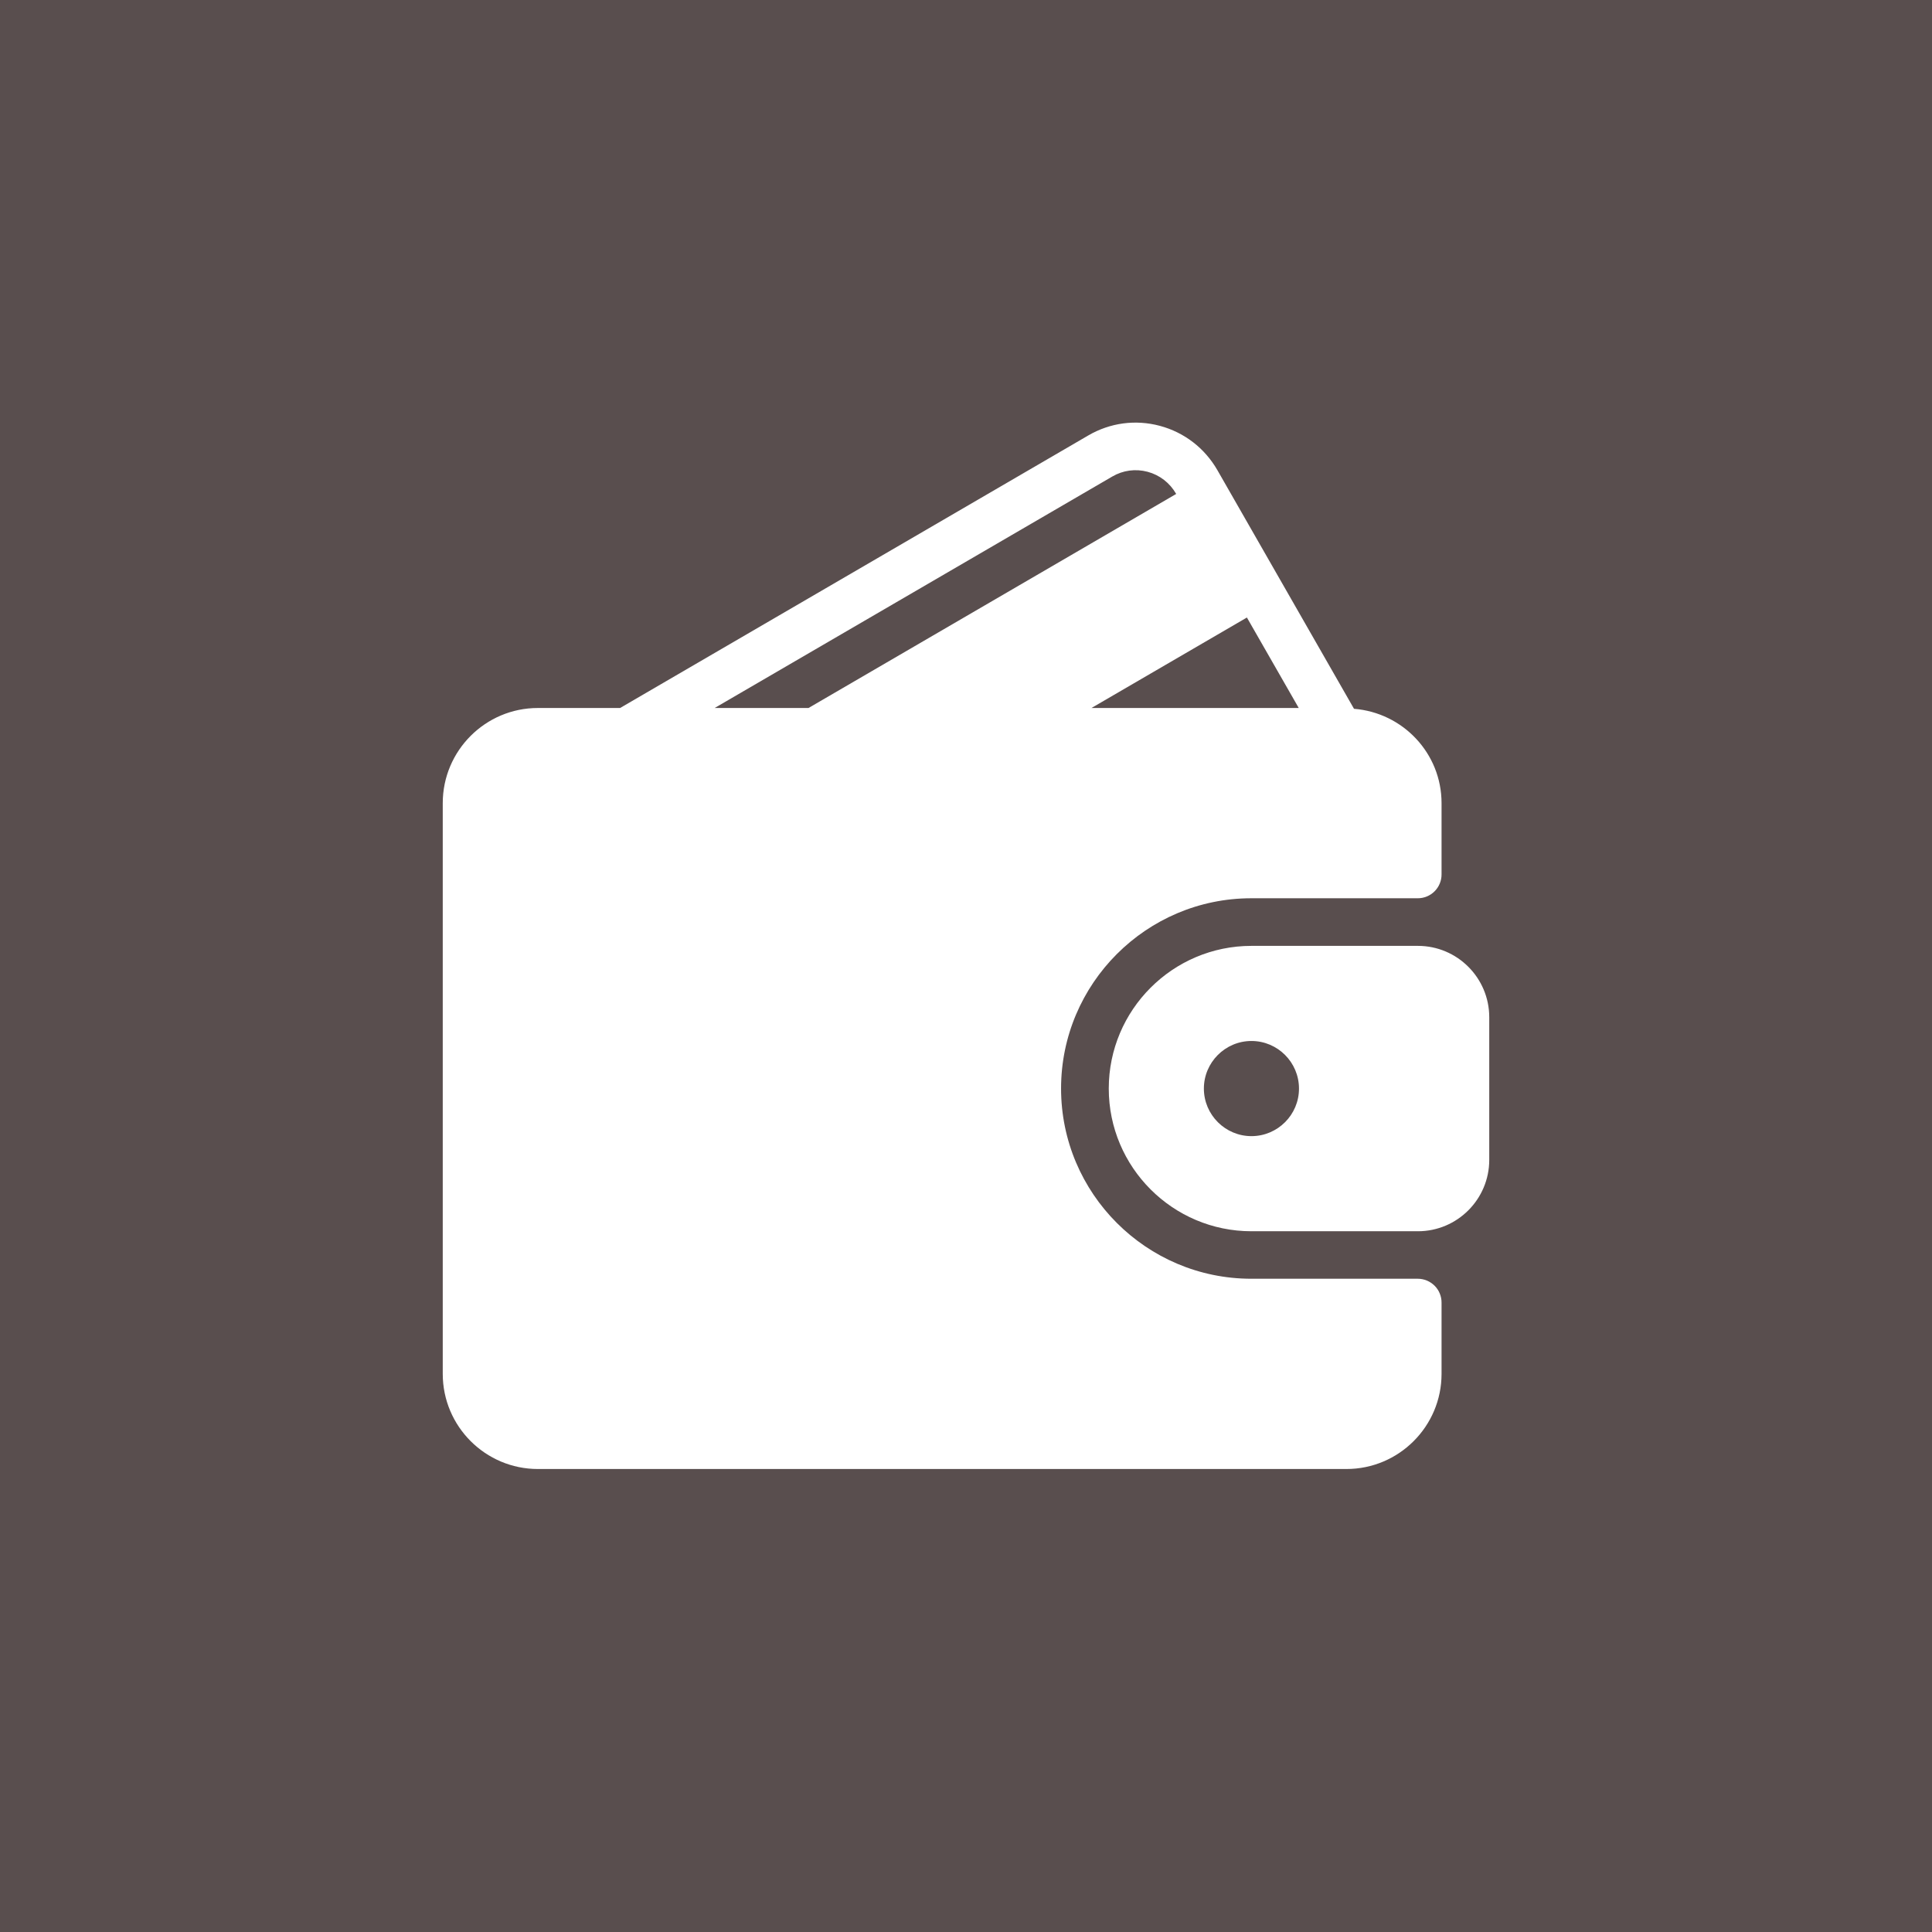 <svg width="48" height="48" viewBox="0 0 48 48" fill="none" xmlns="http://www.w3.org/2000/svg">
<rect width="48" height="48" fill="#594E4E"/>
<path d="M35.224 31.77H31.088C28.482 31.77 26.362 29.65 26.362 27.044C26.362 24.438 28.482 22.317 31.088 22.317H35.224C35.302 22.317 35.379 22.302 35.45 22.272C35.522 22.243 35.587 22.199 35.642 22.144C35.697 22.089 35.741 22.024 35.77 21.952C35.8 21.881 35.815 21.804 35.815 21.726V19.954C35.815 18.715 34.854 17.707 33.64 17.61L30.247 11.683C29.932 11.134 29.424 10.743 28.817 10.58C28.212 10.418 27.58 10.503 27.039 10.818L15.406 17.59H13.363C12.06 17.59 11 18.65 11 19.954V34.134C11 35.437 12.06 36.497 13.363 36.497H33.452C34.755 36.497 35.815 35.437 35.815 34.134V32.361C35.815 32.284 35.8 32.207 35.77 32.135C35.741 32.063 35.697 31.998 35.642 31.943C35.587 31.889 35.522 31.845 35.45 31.815C35.379 31.786 35.302 31.77 35.224 31.77ZM30.979 15.342L32.267 17.59H27.117L30.979 15.342ZM17.755 17.59L27.633 11.84C27.901 11.683 28.213 11.642 28.511 11.721C28.813 11.802 29.064 11.997 29.221 12.27L29.222 12.272L20.087 17.59H17.755Z" fill="white"/>
<path d="M35.228 23.5H31.092C29.137 23.5 27.547 25.09 27.547 27.045C27.547 29 29.137 30.59 31.092 30.59H35.228C36.205 30.59 37 29.795 37 28.817V25.273C37 24.295 36.205 23.5 35.228 23.5ZM31.092 28.227C30.441 28.227 29.91 27.696 29.91 27.045C29.91 26.394 30.441 25.863 31.092 25.863C31.743 25.863 32.273 26.394 32.273 27.045C32.274 27.696 31.743 28.227 31.092 28.227Z" fill="white"/>
</svg>
